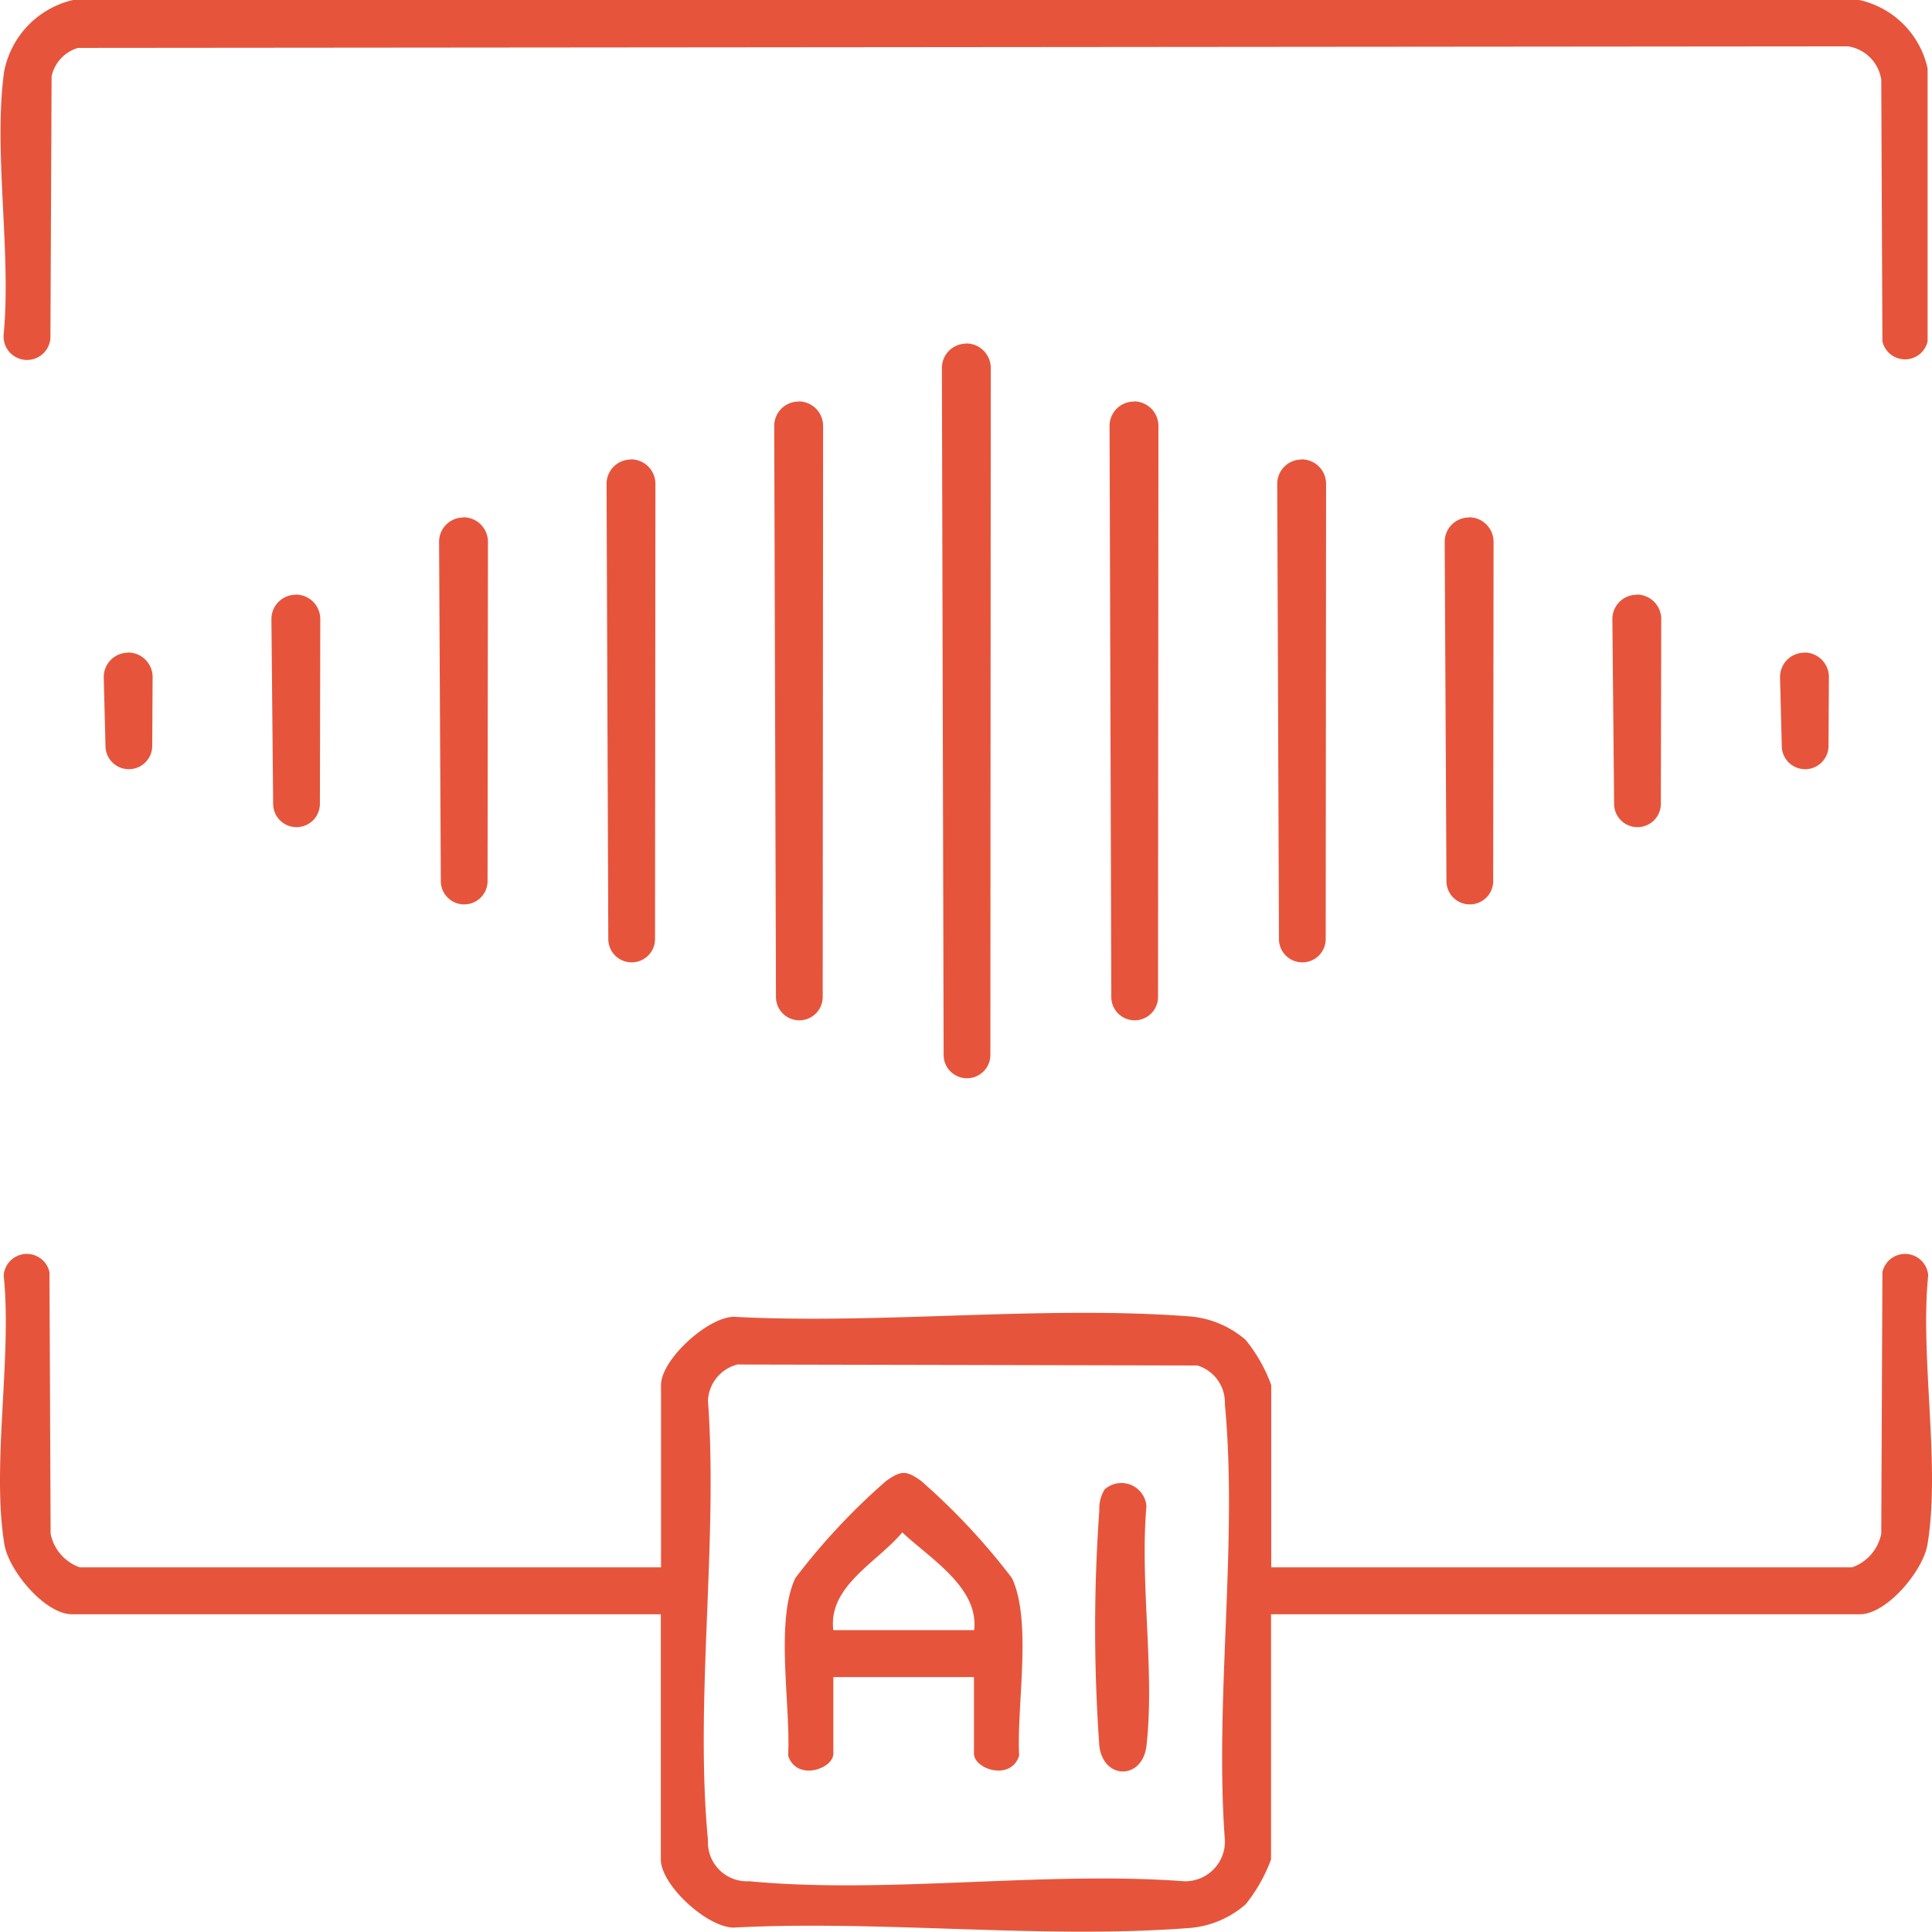 <svg xmlns="http://www.w3.org/2000/svg" width="100.018" height="100" viewBox="0 0 100.018 100">
  <g id="k0U72l" transform="translate(-49.979 -50)">
    <g id="Group_230" data-name="Group 230">
      <path id="Path_227" data-name="Path 227" d="M84.2,131.14V121.7c0-1.3,2.39-3.5,3.76-3.53,7.64.4,15.92-.59,23.48-.03a5.045,5.045,0,0,1,3.03,1.23,8.2,8.2,0,0,1,1.32,2.33v9.44h30.07a2.323,2.323,0,0,0,1.51-1.74l.06-13.54a1.2,1.2,0,0,1,2.37.17c-.43,4.23.65,9.88-.04,13.94-.23,1.35-2.1,3.6-3.5,3.6H115.78v12.69a8.2,8.2,0,0,1-1.32,2.33,5.021,5.021,0,0,1-3.03,1.23c-7.56.57-15.84-.43-23.48-.03-1.4-.03-3.76-2.21-3.76-3.53V133.57H53.71c-1.4,0-3.27-2.25-3.5-3.6-.68-4.07.4-9.71-.04-13.94a1.2,1.2,0,0,1,2.37-.17l.06,13.54a2.323,2.323,0,0,0,1.51,1.74H84.18Zm4-10.51a2.017,2.017,0,0,0-1.57,1.88c.53,7.29-.69,15.57,0,22.75a2.021,2.021,0,0,0,2.13,2.13c7.1.68,15.28-.54,22.5,0a2.054,2.054,0,0,0,2.13-2.13c-.54-7.23.68-15.43,0-22.55a2.014,2.014,0,0,0-1.42-2.02l-23.75-.05Z" fill="#e6553b"/>
      <path id="Path_228" data-name="Path 228" d="M53.78,50h92.45a4.645,4.645,0,0,1,3.54,3.55V67.67a1.2,1.2,0,0,1-2.34,0l-.06-13.54a2.047,2.047,0,0,0-1.72-1.73l-91.63.08a1.968,1.968,0,0,0-1.37,1.47l-.06,13.54a1.214,1.214,0,1,1-2.42-.19c.4-4.24-.54-9.47.02-13.58A4.718,4.718,0,0,1,53.76,50Z" fill="#e6553b"/>
      <path id="Path_229" data-name="Path 229" d="M100.41,136.82H93.12v3.96c0,.81-1.91,1.44-2.34.11.14-2.55-.68-6.95.37-9.19a33.642,33.642,0,0,1,4.7-5.03c.79-.56,1.05-.55,1.82,0a34.206,34.206,0,0,1,4.7,5.03c1.05,2.24.23,6.64.37,9.19-.43,1.33-2.34.7-2.34-.11v-3.96Zm0-2.43c.25-2.21-2.28-3.7-3.72-5.06-1.29,1.55-3.85,2.78-3.57,5.06Z" fill="#e6553b"/>
      <path id="Path_230" data-name="Path 230" d="M107.14,127.13a1.3,1.3,0,0,1,2.19.85c-.35,3.92.44,8.57,0,12.4-.21,1.77-2.23,1.77-2.44,0a85.507,85.507,0,0,1,0-12.19,1.9,1.9,0,0,1,.26-1.06Z" fill="#e6553b"/>
    </g>
    <path id="Path_231" data-name="Path 231" d="M100,67.79a1.257,1.257,0,0,0-1.26,1.27l.09,35.56a1.206,1.206,0,0,0,1.21,1.2h0a1.208,1.208,0,0,0,1.21-1.21l.02-35.56a1.27,1.27,0,0,0-1.26-1.27h0Z" fill="#e6553b"/>
    <path id="Path_232" data-name="Path 232" d="M91.32,70.79a1.257,1.257,0,0,0-1.26,1.27l.09,29.56a1.206,1.206,0,0,0,1.21,1.2h0a1.208,1.208,0,0,0,1.21-1.21l.02-29.56a1.27,1.27,0,0,0-1.26-1.27h0Z" fill="#e6553b"/>
    <path id="Path_233" data-name="Path 233" d="M108.68,70.79a1.257,1.257,0,0,0-1.26,1.27l.09,29.56a1.206,1.206,0,0,0,1.21,1.2h0a1.208,1.208,0,0,0,1.21-1.21l.02-29.56a1.27,1.27,0,0,0-1.26-1.27h0Z" fill="#e6553b"/>
    <path id="Path_234" data-name="Path 234" d="M73.97,76.79a1.257,1.257,0,0,0-1.26,1.27l.09,17.56a1.206,1.206,0,0,0,1.21,1.2h0a1.208,1.208,0,0,0,1.21-1.21l.02-17.56a1.27,1.27,0,0,0-1.26-1.27h0Z" fill="#e6553b"/>
    <path id="Path_235" data-name="Path 235" d="M65.29,80.79a1.257,1.257,0,0,0-1.26,1.27l.09,9.56a1.206,1.206,0,0,0,1.21,1.2h0a1.208,1.208,0,0,0,1.21-1.21l.02-9.56a1.27,1.27,0,0,0-1.26-1.27h0Z" fill="#e6553b"/>
    <path id="Path_236" data-name="Path 236" d="M56.61,83.79a1.257,1.257,0,0,0-1.26,1.27l.09,3.56a1.206,1.206,0,0,0,1.21,1.2h0a1.208,1.208,0,0,0,1.21-1.21l.02-3.56a1.27,1.27,0,0,0-1.26-1.27h0Z" fill="#e6553b"/>
    <path id="Path_237" data-name="Path 237" d="M82.64,73.79a1.257,1.257,0,0,0-1.26,1.27l.09,23.56a1.206,1.206,0,0,0,1.21,1.2h0a1.208,1.208,0,0,0,1.21-1.21l.02-23.56a1.27,1.27,0,0,0-1.26-1.27h0Z" fill="#e6553b"/>
    <path id="Path_238" data-name="Path 238" d="M126.03,76.79a1.257,1.257,0,0,0-1.26,1.27l.09,17.56a1.206,1.206,0,0,0,1.21,1.2h0a1.208,1.208,0,0,0,1.21-1.21l.02-17.56a1.27,1.27,0,0,0-1.26-1.27h0Z" fill="#e6553b"/>
    <path id="Path_239" data-name="Path 239" d="M117.36,73.79a1.257,1.257,0,0,0-1.26,1.27l.09,23.56a1.206,1.206,0,0,0,1.21,1.2h0a1.208,1.208,0,0,0,1.21-1.21l.02-23.56a1.27,1.27,0,0,0-1.26-1.27h0Z" fill="#e6553b"/>
    <path id="Path_240" data-name="Path 240" d="M134.71,80.79a1.257,1.257,0,0,0-1.26,1.27l.09,9.56a1.206,1.206,0,0,0,1.21,1.2h0a1.208,1.208,0,0,0,1.21-1.21l.02-9.56a1.27,1.27,0,0,0-1.26-1.27h0Z" fill="#e6553b"/>
    <path id="Path_241" data-name="Path 241" d="M143.39,83.79a1.257,1.257,0,0,0-1.26,1.27l.09,3.56a1.206,1.206,0,0,0,1.21,1.2h0a1.208,1.208,0,0,0,1.21-1.21l.02-3.56a1.27,1.27,0,0,0-1.26-1.27h0Z" fill="#e6553b"/>
  </g>
</svg>
